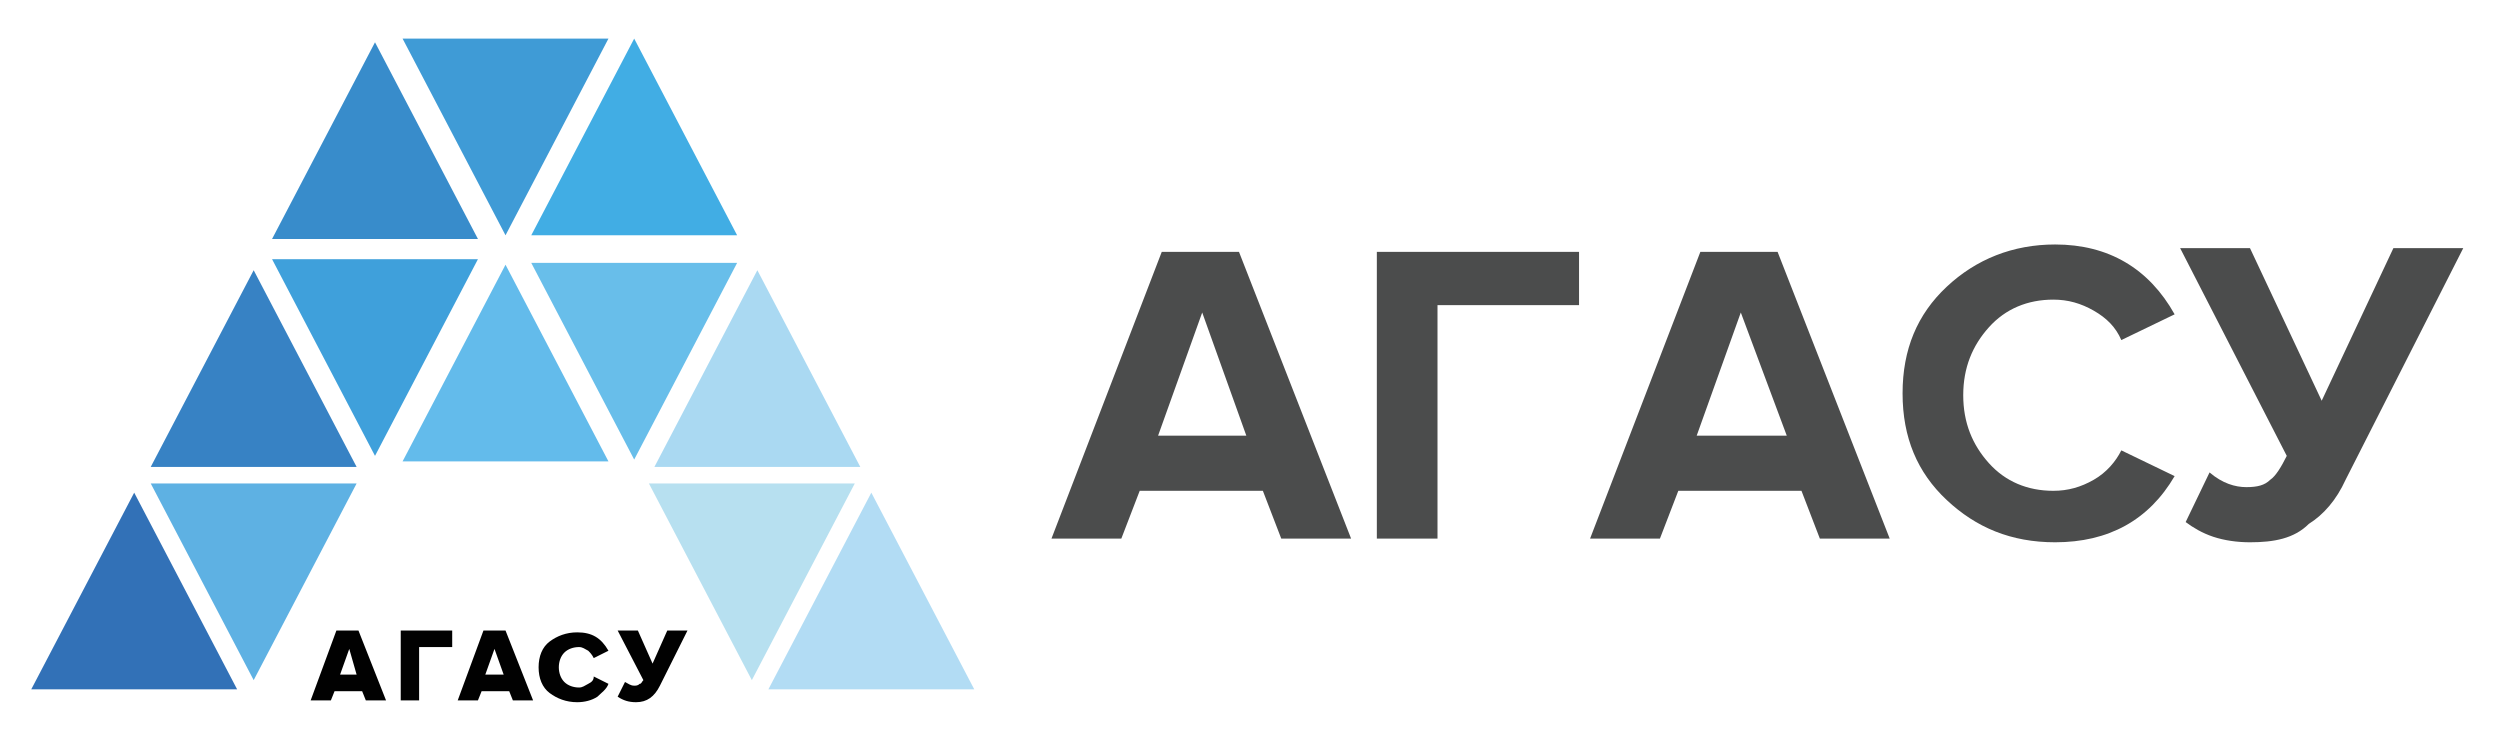 <?xml version="1.0" encoding="utf-8"?>
<!-- Generator: Adobe Illustrator 25.2.1, SVG Export Plug-In . SVG Version: 6.00 Build 0)  -->
<svg version="1.1" id="Слой_1" xmlns="http://www.w3.org/2000/svg" xmlns:xlink="http://www.w3.org/1999/xlink" x="0px" y="0px"
	 viewBox="0 0 136 40" style="enable-background:new 0 0 136 40;" xml:space="preserve">
<style type="text/css">
	.st0{fill:#010101;}
	.st1{fill:#3782C4;}
	.st2{fill:#3271B7;}
	.st3{fill:#388CCB;}
	.st4{fill:#41ADE4;}
	.st5{fill:#AAD9F2;}
	.st6{fill:#B2DCF4;}
	.st7{fill:#3F9BD6;}
	.st8{fill:#3FA0DB;}
	.st9{fill:#5EB1E3;}
	.st10{fill:#68BEEA;}
	.st11{fill:#B7E0F0;}
	.st12{fill:#63BBEB;}
	.st13{fill:#4B4C4C;}
</style>
<g>
	<path class="st0" d="M21,38.1h-1.1l-0.2-0.5h-1.5L18,38.1h-1.1l1.4-3.8h1.2L21,38.1z M19.4,36.7L19,35.3l-0.5,1.4H19.4z"/>
	<path class="st0" d="M22.8,38.1h-1v-3.8h2.8v0.9h-1.8V38.1z"/>
	<path class="st0" d="M29,38.1h-1.1l-0.2-0.5h-1.5L26,38.1h-1.1l1.4-3.8h1.2L29,38.1z M27.4,36.7l-0.5-1.4l-0.5,1.4H27.4z"/>
	<path class="st0" d="M31.4,38.2c-0.6,0-1.1-0.2-1.5-0.5s-0.6-0.8-0.6-1.4c0-0.6,0.2-1.1,0.6-1.4s0.9-0.5,1.5-0.5
		c0.8,0,1.3,0.3,1.7,1l-0.8,0.4c-0.1-0.2-0.2-0.3-0.3-0.4c-0.2-0.1-0.3-0.2-0.5-0.2c-0.3,0-0.6,0.1-0.8,0.3
		c-0.2,0.2-0.3,0.5-0.3,0.8c0,0.3,0.1,0.6,0.3,0.8c0.2,0.2,0.5,0.3,0.8,0.3c0.2,0,0.3-0.1,0.5-0.2c0.2-0.1,0.3-0.2,0.3-0.4l0.8,0.4
		c-0.1,0.3-0.4,0.5-0.6,0.7C32.2,38.1,31.8,38.2,31.4,38.2z"/>
	<path class="st0" d="M34.6,38.2c-0.4,0-0.7-0.1-1-0.3l0.4-0.8c0.2,0.1,0.3,0.2,0.5,0.2c0.1,0,0.2,0,0.3-0.1c0.1,0,0.1-0.1,0.2-0.2
		l-1.4-2.7h1.1l0.8,1.8l0.8-1.8h1.1l-1.5,3C35.6,37.9,35.2,38.2,34.6,38.2z"/>
</g>
<polygon class="st1" points="13.8,14.7 8.2,25.4 19.4,25.4 "/>
<polygon class="st2" points="7.3,26.8 1.7,37.5 12.9,37.5 "/>
<polygon class="st3" points="20.4,2.3 14.8,13 26,13 "/>
<polygon class="st4" points="34.5,2.1 28.9,12.8 40.1,12.8 "/>
<polygon class="st5" points="41.2,14.7 35.6,25.4 46.8,25.4 "/>
<polygon class="st6" points="47.4,26.8 41.8,37.5 53,37.5 "/>
<polygon class="st7" points="27.5,12.8 33.1,2.1 21.9,2.1 "/>
<polygon class="st8" points="20.4,24.8 26,14.1 14.8,14.1 "/>
<polygon class="st9" points="13.8,37 19.4,26.3 8.2,26.3 "/>
<polygon class="st10" points="34.5,25 40.1,14.3 28.9,14.3 "/>
<polygon class="st11" points="40.9,37 46.5,26.3 35.3,26.3 "/>
<polygon class="st12" points="27.5,14.4 21.9,25.1 33.1,25.1 "/>
<g>
	<path class="st13" d="M73.5,29.3h-3.8l-1-2.6H62l-1,2.6h-3.8l6-15.6h4.2L73.5,29.3z M67.8,23.7L65.4,17l-2.4,6.7H67.8z"/>
	<path class="st13" d="M78.2,29.3h-3.3V13.7h11v2.9h-7.7V29.3z"/>
	<path class="st13" d="M102.8,29.3H99l-1-2.6h-6.7l-1,2.6h-3.8l6-15.6h4.2L102.8,29.3z M97.2,23.7L94.7,17l-2.4,6.7H97.2z"/>
	<path class="st13" d="M111.8,29.5c-2.4,0-4.3-0.8-5.9-2.3c-1.6-1.5-2.4-3.4-2.4-5.8c0-2.4,0.8-4.3,2.4-5.8c1.6-1.5,3.6-2.3,5.9-2.3
		c2.9,0,5.1,1.3,6.5,3.8l-2.9,1.4c-0.3-0.7-0.8-1.2-1.5-1.6c-0.7-0.4-1.4-0.6-2.2-0.6c-1.4,0-2.6,0.5-3.5,1.5s-1.4,2.2-1.4,3.7
		s0.5,2.7,1.4,3.7c0.9,1,2.1,1.5,3.5,1.5c0.8,0,1.5-0.2,2.2-0.6c0.7-0.4,1.2-1,1.5-1.6l2.9,1.4C116.9,28.3,114.7,29.5,111.8,29.5z"
		/>
	<path class="st13" d="M122.4,29.5c-0.7,0-1.4-0.1-2-0.3c-0.6-0.2-1.1-0.5-1.5-0.8l1.3-2.7c0.7,0.6,1.4,0.8,2,0.8
		c0.6,0,1-0.1,1.3-0.4c0.3-0.2,0.6-0.7,0.9-1.3l-5.8-11.3h3.8l3.9,8.3l3.9-8.3h3.8l-6.4,12.6c-0.5,1.1-1.2,1.9-2,2.4
		C124.8,29.3,123.7,29.5,122.4,29.5z"/>
</g>
<g>
</g>
<g>
</g>
<g>
</g>
<g>
</g>
<g>
</g>
<g>
</g>
<g>
</g>
<g>
</g>
<g>
</g>
<g>
</g>
<g>
</g>
<g>
</g>
<g>
</g>
<g>
</g>
<g>
</g>
</svg>
